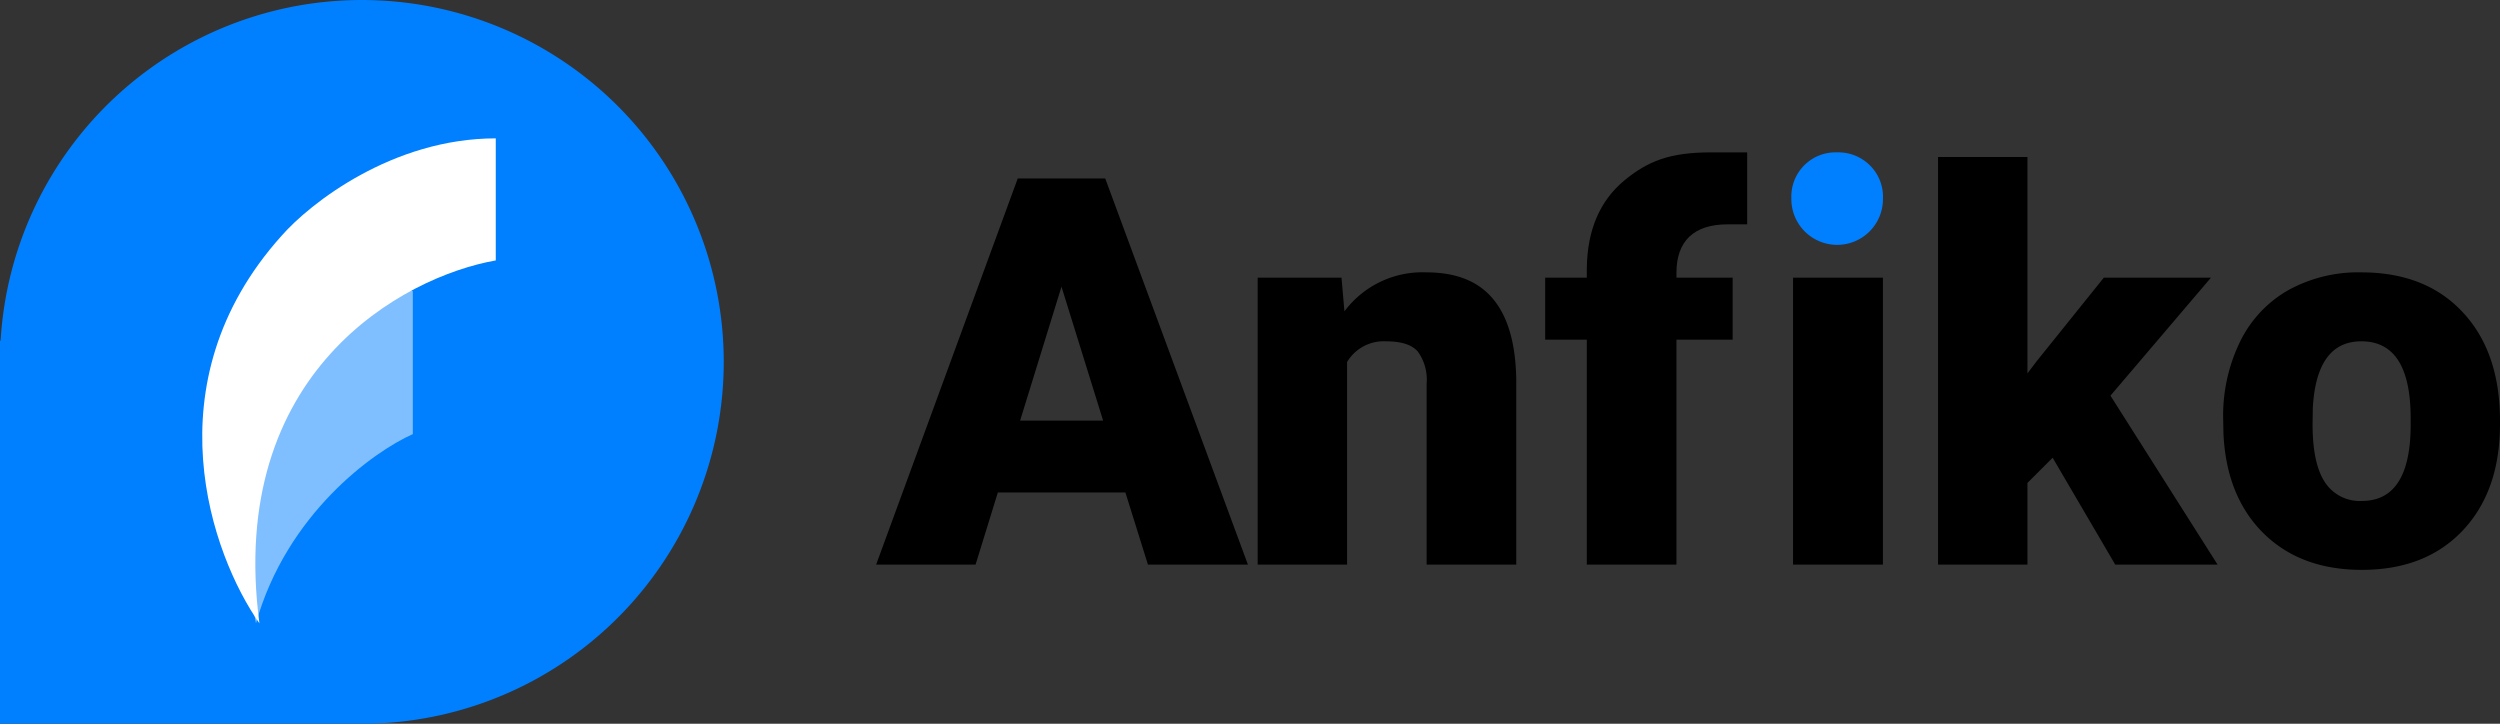 <svg xmlns="http://www.w3.org/2000/svg" width="293.607" height="85" viewBox="0 0 293.607 85">
  <rect x="0" y="0" width="293.607" height="85" fill="#333333" stroke="none"/>
  <g id="Logo-Azul-Preto-Horizontal" transform="translate(-1009.597 -766)">
    <path id="Path_6855" data-name="Path 6855" d="M75.274,46.245H60.295l-2.616,8.471H46L62.63,9.371H72.908L89.663,54.716H77.922Zm-12.364-8.44h9.748l-4.89-15.727Z" transform="translate(1066.492 777.591)"/>
    <path id="Path_6856" data-name="Path 6856" d="M75.876,14.923l.343,3.955A11.427,11.427,0,0,1,85.842,14.3q5.263,0,7.848,3.145,2.616,3.145,2.709,9.467V48.62H85.873V27.349a5.62,5.62,0,0,0-1.028-3.737Q83.818,22.4,81.108,22.4a5.005,5.005,0,0,0-4.578,2.429V48.62h-10.5v-33.7Z" transform="translate(1091.272 783.687)"/>
    <path id="Path_6857" data-name="Path 6857" d="M86.017,56.412V30h-4.89V22.715h4.89V21.594q.093-6.727,4.422-10.308C93.18,9.043,95.7,8,100.624,8h4.227v8.453h-2.305c-4.007,0-6,2.017-6,5.671v.592h6.6V30h-6.6v26.41Zm34.777,0H110.237v-33.7h10.557Z" transform="translate(1109.939 775.895)"/>
    <path id="Path_6858" data-name="Path 6858" d="M115.209,43.56l-2.957,2.958v9.592h-10.5V8.244h10.5V33.656l1.058-1.4,7.909-9.841H133.8L122,36.272,134.58,56.111H122.56Z" transform="translate(1135.455 776.196)"/>
    <path id="Path_6859" data-name="Path 6859" d="M116.724,31.46a19.784,19.784,0,0,1,1.962-8.969,13.993,13.993,0,0,1,5.637-6.073,16.974,16.974,0,0,1,8.625-2.118q7.57,0,11.929,4.7,4.359,4.672,4.36,12.737v.374q0,7.879-4.391,12.519-4.362,4.609-11.835,4.609-7.194,0-11.553-4.3-4.362-4.329-4.7-11.71Zm10.5.654q0,4.672,1.463,6.851a4.875,4.875,0,0,0,4.328,2.18q5.607,0,5.731-8.627V31.46q0-9.063-5.793-9.063-5.261,0-5.7,7.817Z" transform="translate(1153.967 783.687)"/>
    <path id="Path_6860" data-name="Path 6860" d="M96.379,8a5.225,5.225,0,0,1,3.846,1.528,5.146,5.146,0,0,1,1.533,3.851,5.38,5.38,0,1,1-10.758,0A5.188,5.188,0,0,1,96.379,8Z" transform="translate(1128.979 775.895)" fill="#007fff"/>
    <path id="Path_6861" data-name="Path 6861" d="M42.5,85H0V40H.072A42.5,42.5,0,1,1,43.75,84.982V85Z" transform="translate(1009.597 766)" fill="#007fff" fill-rule="evenodd"/>
    <path id="Path_6862" data-name="Path 6862" d="M33.691,33.71V16.922L22.386,13.966,11.958,37.906l3.314,18.027C18.858,43.114,29.046,35.776,33.691,33.71Z" transform="translate(1024.388 783.273)" fill="#fff" opacity="0.5"/>
    <path id="Path_6863" data-name="Path 6863" d="M45.092,21.6V7.265c-12.133,0-21.844,7.645-25.182,11.468C4.418,36.01,11.738,56.257,17.334,64.221,13.442,34.711,34.217,23.511,45.092,21.6Z" transform="translate(1022.73 774.985)" fill="#fff"/>
  </g>
</svg>
